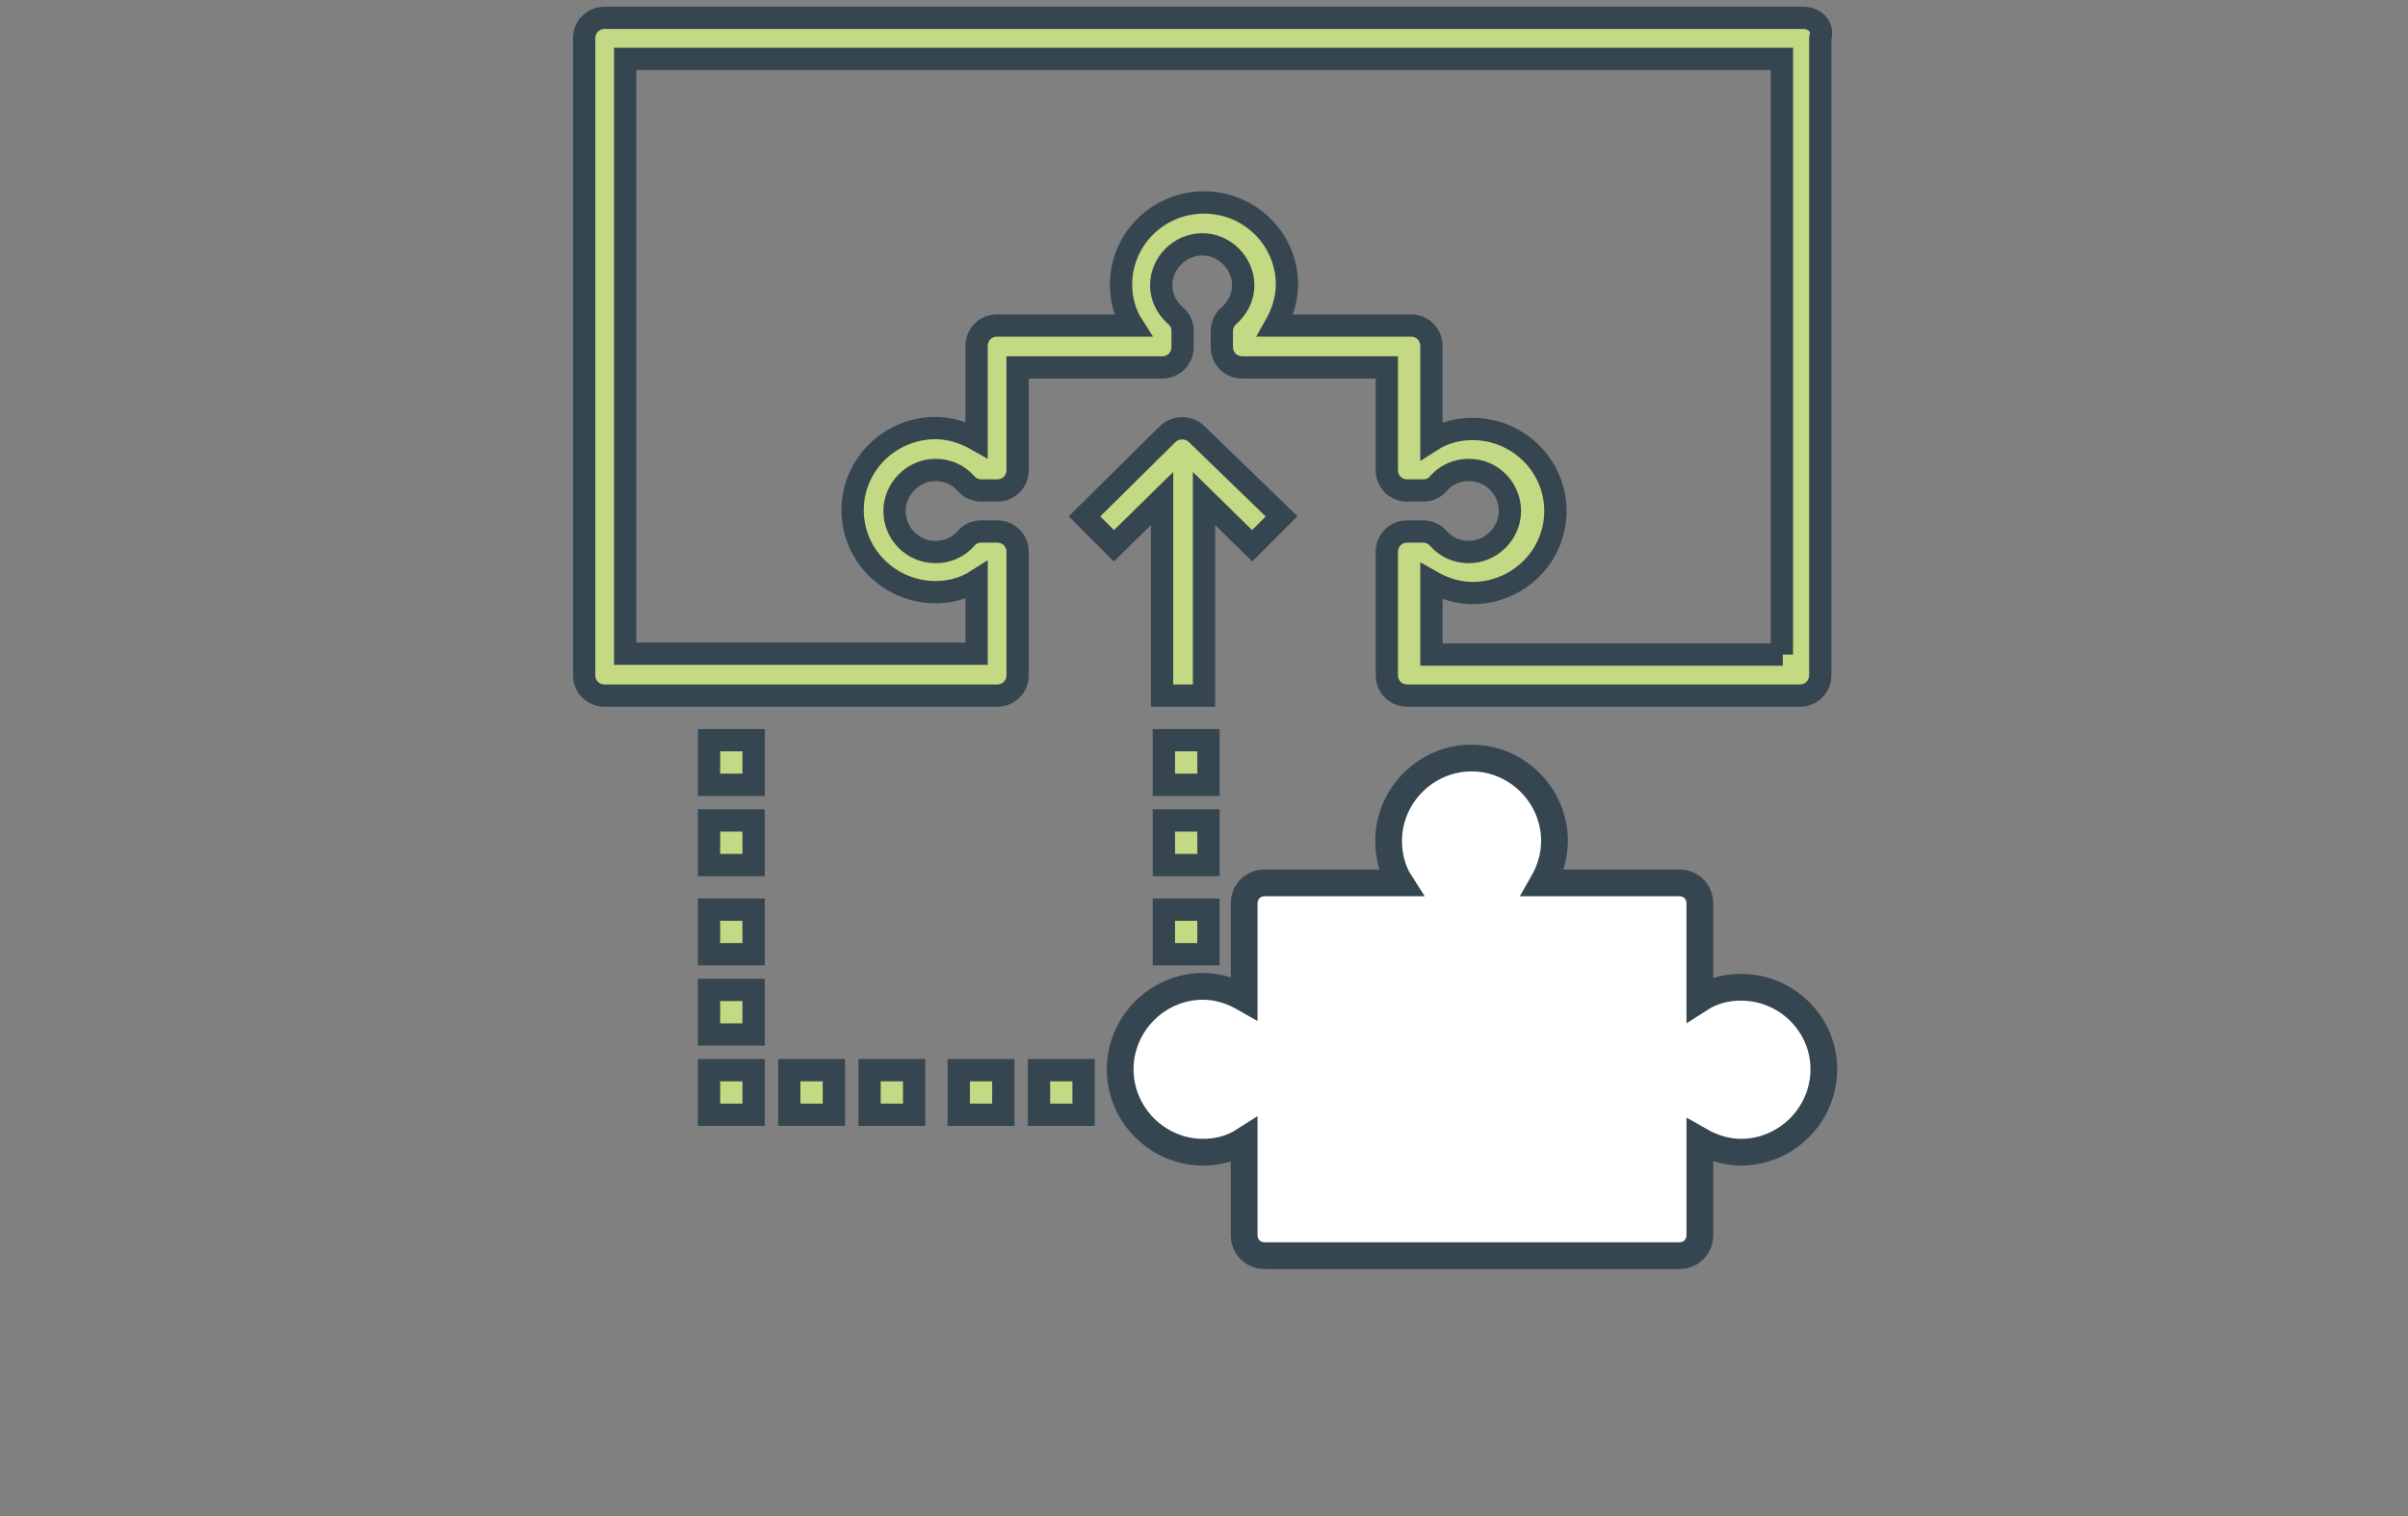 <?xml version="1.0" encoding="utf-8"?>
<!-- Generator: Adobe Illustrator 22.0.1, SVG Export Plug-In . SVG Version: 6.00 Build 0)  -->
<svg version="1.1" baseProfile="basic" id="Beratung"
	 xmlns="http://www.w3.org/2000/svg" xmlns:xlink="http://www.w3.org/1999/xlink" x="0px" y="0px" viewBox="0 0 270 170"
	 xml:space="preserve">
<rect x="0" y="0" width="270" height="170" fill="#808080" stroke="none"/>
<g id="deoutline">
	<path id="Shape" fill="#FFFFFF" stroke="#364651" stroke-width="3" d="M195.2,110.7
		c-1.6,0-3.2,0.4-4.6,1.3v-10.7c0-1.3-1-2.3-2.3-2.3H173
		c0.8-1.4,1.3-3,1.3-4.7C174.3,89.2,170.1,85,165,85
		s-9.3,4.2-9.3,9.3c0,1.6,0.4,3.3,1.3,4.7h-15.2
		C140.5,99,139.5,100,139.5,101.3v10.6c-1.4-0.8-3-1.3-4.6-1.3
		c-5.1,0-9.3,4.2-9.3,9.3s4.2,9.3,9.3,9.3
		c1.6,0,3.2-0.4,4.6-1.3V138.5c0,1.3,1,2.3,2.3,2.3h46.5
		c1.3,0,2.3-1,2.3-2.3v-10.6c1.4,0.8,3,1.3,4.6,1.3
		c5.1,0,9.3-4.2,9.3-9.3S200.3,110.7,195.2,110.7z"/>
	<path id="Shape_1_" fill="#C4D983" stroke="#364651" stroke-width="2.5" d="M202.2,2H67.8
		C66.5,2,65.5,3,65.5,4.3v71.4c0,1.3,1,2.3,2.3,2.3h44
		c1.3,0,2.3-1,2.3-2.3V61.9c0-1.3-1-2.3-2.3-2.3H110
		c-0.7,0-1.3,0.3-1.7,0.8c-0.9,1-2.1,1.5-3.4,1.5
		c-2.6,0-4.6-2.1-4.6-4.6s2.1-4.6,4.6-4.6
		c1.3,0,2.5,0.5,3.4,1.5c0.4,0.5,1.1,0.8,1.7,0.8h1.8
		c1.3,0,2.3-1,2.3-2.3V41.2h16.2c1.3,0,2.3-1,2.3-2.3v-1.8
		c0-0.7-0.3-1.3-0.8-1.7c-1-0.9-1.6-2.1-1.6-3.4
		c0-2.5,2.1-4.6,4.6-4.6S139.4,29.5,139.4,32
		c0,1.3-0.6,2.5-1.6,3.4C137.3,35.8,137,36.5,137,37.1v1.8
		c0,1.3,1,2.3,2.3,2.3H155.5v11.5C155.5,54,156.5,55,157.8,55h1.8
		c0.7,0,1.3-0.3,1.7-0.8c0.9-1,2.1-1.5,3.4-1.5
		c2.6,0,4.6,2.1,4.6,4.6s-2.1,4.6-4.6,4.6
		c-1.3,0-2.5-0.5-3.4-1.5c-0.4-0.5-1.1-0.8-1.7-0.8h-1.8
		c-1.3,0-2.3,1-2.3,2.3v13.8C155.5,77,156.5,78,157.8,78h44
		c1.3,0,2.3-1,2.3-2.3V4.3C204.5,3,203.5,2,202.2,2z M199.9,73.4H160.5v-8.2
		C161.9,66,163.5,66.5,165.1,66.5c5.1,0,9.3-4.1,9.3-9.2
		s-4.2-9.2-9.3-9.2C163.5,48.1,161.9,48.5,160.5,49.4V38.8
		C160.5,37.5,159.5,36.5,158.2,36.5H143c0.8-1.4,1.3-3,1.3-4.6
		c0-5.1-4.2-9.2-9.3-9.2s-9.3,4.1-9.3,9.2
		C125.7,33.5,126.1,35.1,127,36.5h-15.2C110.5,36.5,109.5,37.5,109.5,38.8v10.5
		C108.1,48.5,106.5,48,104.9,48c-5.1,0-9.3,4.1-9.3,9.2
		s4.2,9.2,9.3,9.2C106.5,66.4,108.1,66,109.5,65.1v8.2H70.1V6.6
		h129.7v66.8H199.9z"/>
	<path id="Shape_2_" fill="#C4D983" stroke="#364651" stroke-width="2.5" d="M134.2,48.7
		c-0.9-0.9-2.4-0.9-3.3,0l-9.3,9.2l3.3,3.3l5.4-5.3V78
		h4.7V55.9l5.4,5.3l3.3-3.3L134.2,48.7z"/>
	<rect id="Rectangle-path" x="130.5" y="83" fill="#C4D983" stroke="#364651" stroke-width="2.5" width="5" height="5"/>
	<rect id="Rectangle-path_1_" x="130.5" y="92" fill="#C4D983" stroke="#364651" stroke-width="2.5" width="5" height="5"/>
	<rect id="Rectangle-path_2_" x="130.5" y="102" fill="#C4D983" stroke="#364651" stroke-width="2.5" width="5" height="5"/>
	<rect id="Rectangle-path_3_" x="79.5" y="83" fill="#C4D983" stroke="#364651" stroke-width="2.5" width="5" height="5"/>
	<rect id="Rectangle-path_4_" x="79.5" y="92" fill="#C4D983" stroke="#364651" stroke-width="2.5" width="5" height="5"/>
	<rect id="Rectangle-path_5_" x="79.5" y="102" fill="#C4D983" stroke="#364651" stroke-width="2.5" width="5" height="5"/>
	<rect id="Rectangle-path_6_" x="79.5" y="111" fill="#C4D983" stroke="#364651" stroke-width="2.5" width="5" height="5"/>
	<rect id="Rectangle-path_7_" x="79.5" y="120" fill="#C4D983" stroke="#364651" stroke-width="2.5" width="5" height="5"/>
	<rect id="Rectangle-path_8_" x="88.5" y="120" fill="#C4D983" stroke="#364651" stroke-width="2.5" width="5" height="5"/>
	<rect id="Rectangle-path_9_" x="97.5" y="120" fill="#C4D983" stroke="#364651" stroke-width="2.5" width="5" height="5"/>
	<rect id="Rectangle-path_10_" x="107.5" y="120" fill="#C4D983" stroke="#364651" stroke-width="2.5" width="5" height="5"/>
	<rect id="Rectangle-path_11_" x="116.5" y="120" fill="#C4D983" stroke="#364651" stroke-width="2.5" width="5" height="5"/>
</g>
</svg>
